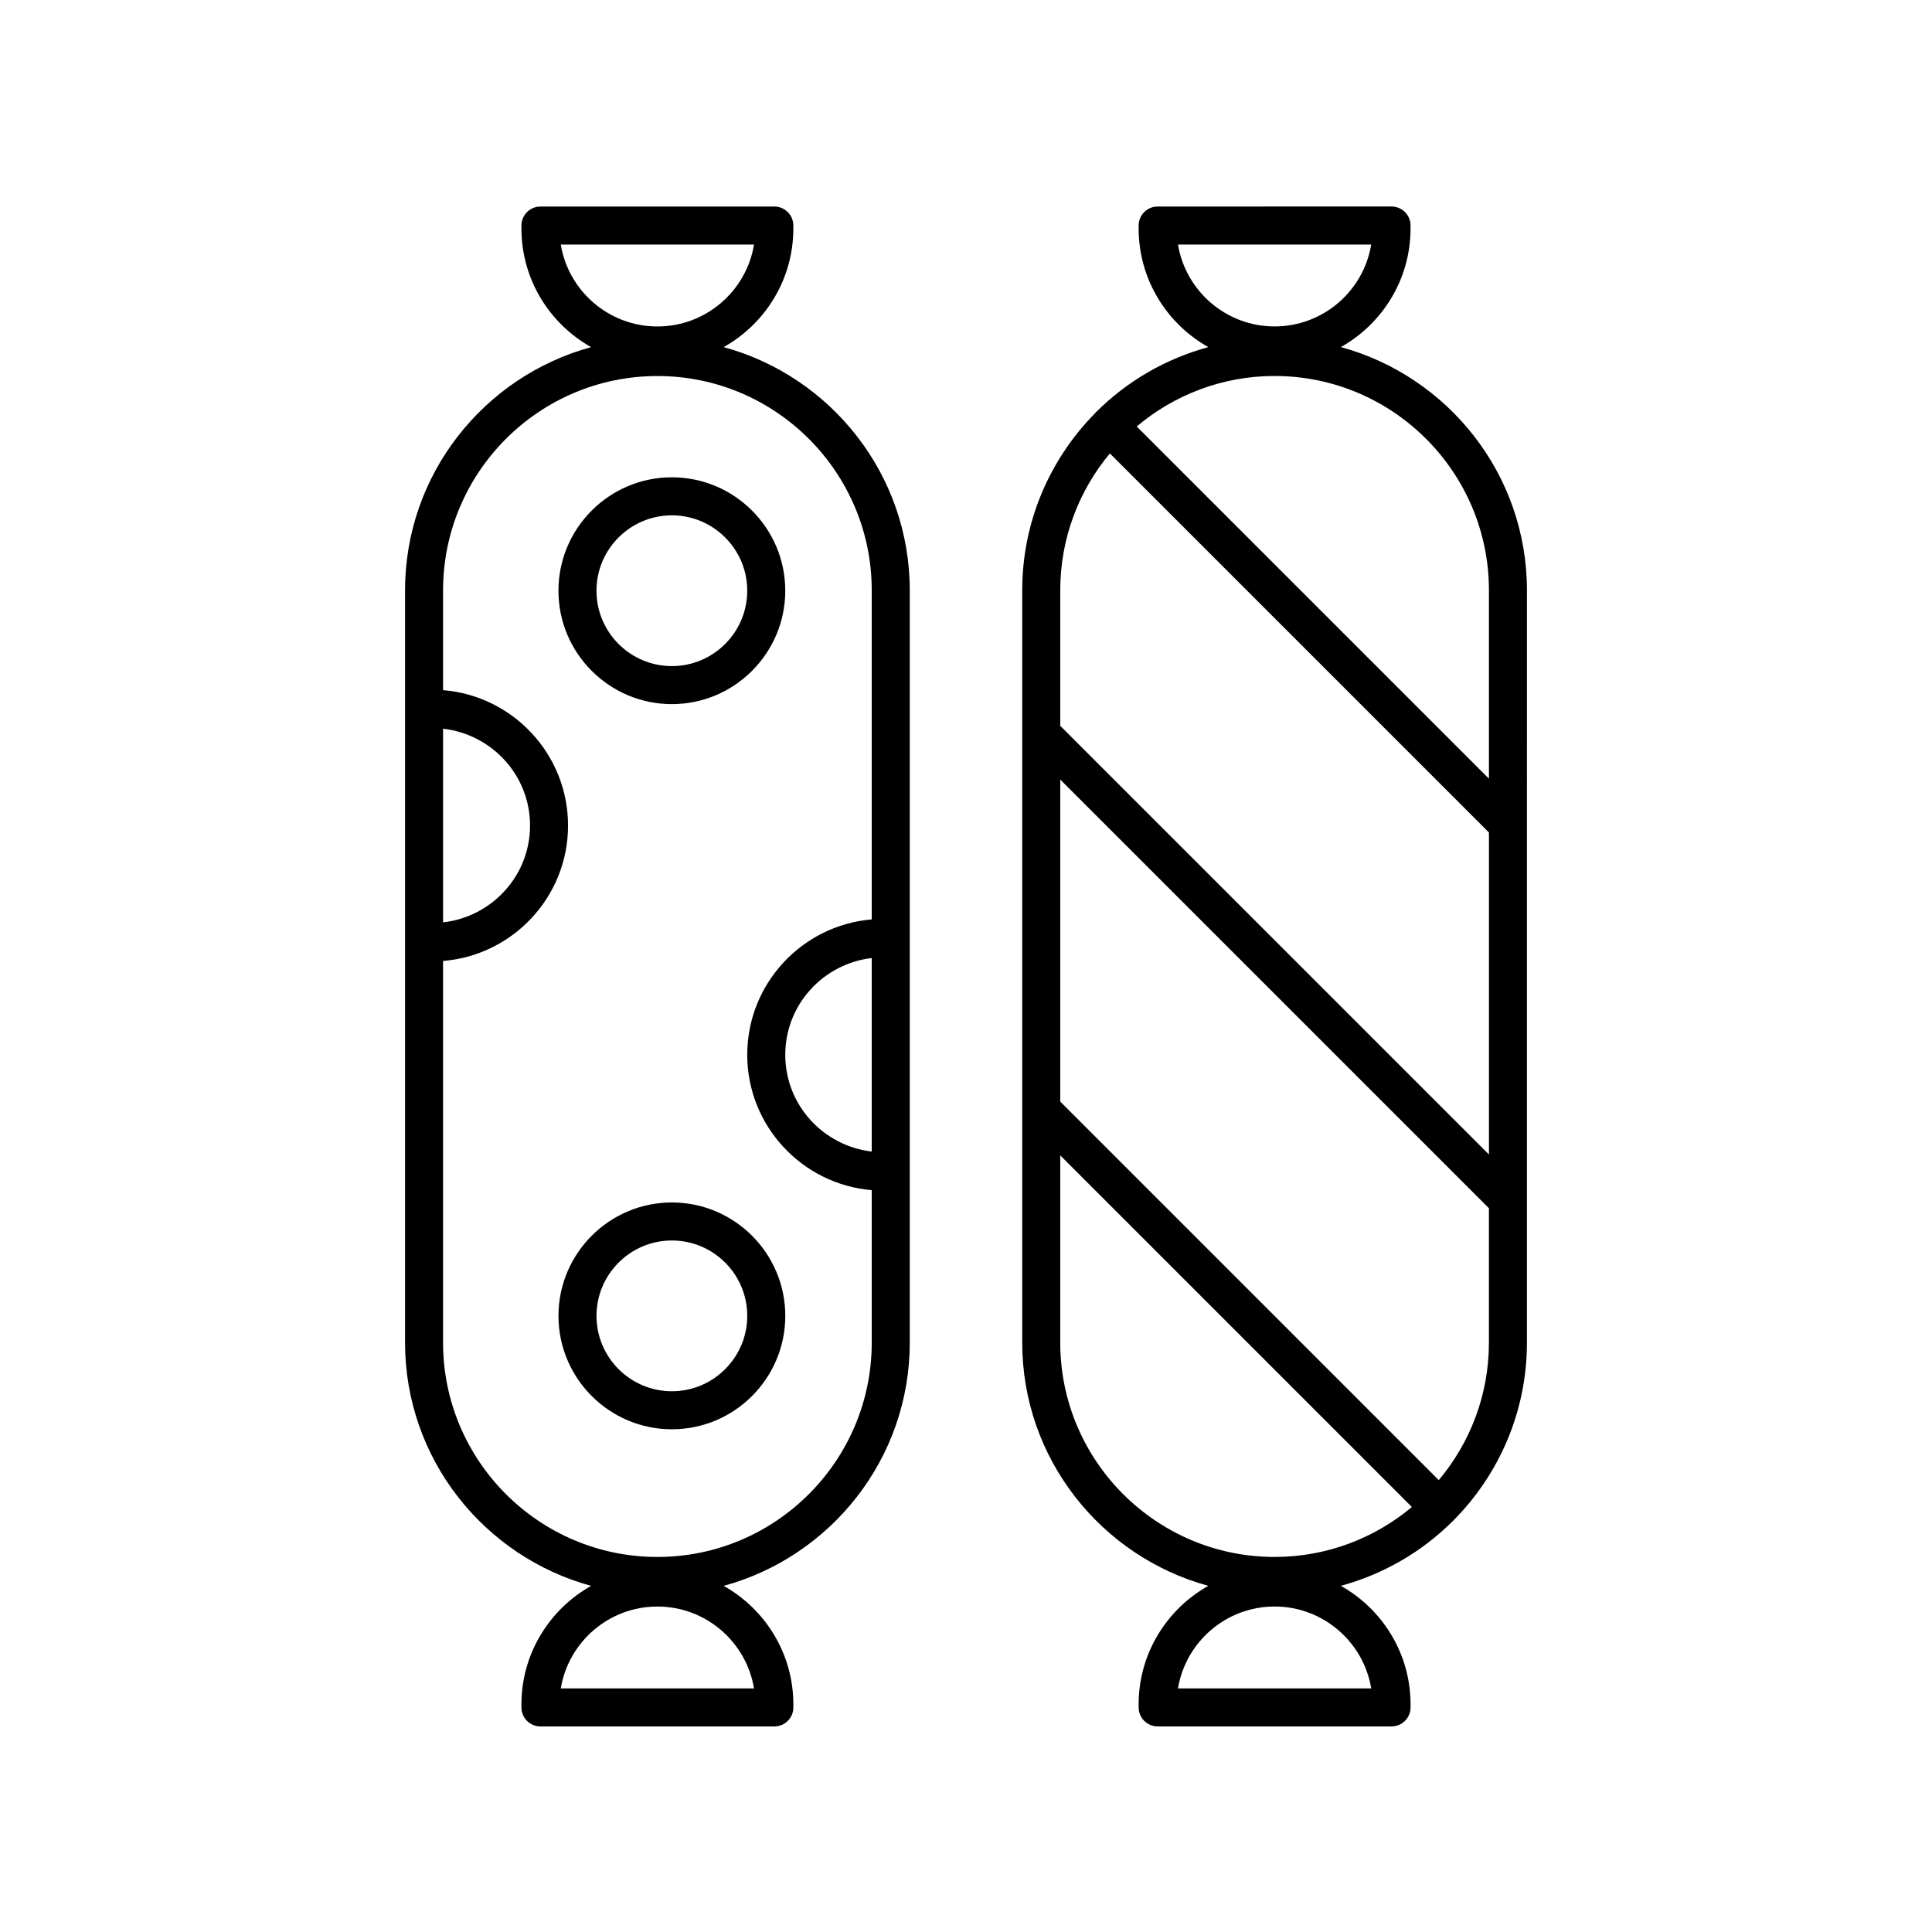 <?xml version="1.0" encoding="UTF-8"?>
<!-- The Best Svg Icon site in the world: iconSvg.co, Visit us! https://iconsvg.co -->
<svg fill="#000000" width="800px" height="800px" version="1.1" viewBox="144 144 512 512" xmlns="http://www.w3.org/2000/svg">
 <g>
  <path d="m434.49 253.2c-0.035 0.035-0.086 0.043-0.121 0.078-0.059 0.059-0.074 0.137-0.129 0.195-11.941 12.086-19.34 28.676-19.34 46.969v199.36c0 30.789 20.945 56.719 49.316 64.461-11.004 6.172-18.469 17.941-18.469 31.43l0.004 0.785c0 2.781 2.254 5.039 5.039 5.039h61.984c2.781 0 5.039-2.254 5.039-5.039v-0.785c0-13.492-7.465-25.258-18.473-31.43 11.297-3.082 21.43-8.996 29.512-17.016 0.059-0.051 0.133-0.07 0.188-0.125 0.051-0.051 0.062-0.117 0.109-0.168 12.047-12.102 19.504-28.77 19.504-47.152l0.004-199.36c0-30.789-20.945-56.715-49.316-64.461 11.004-6.172 18.469-17.938 18.469-31.43v-0.785c0-2.781-2.254-5.039-5.039-5.039l-61.98 0.004c-2.781 0-5.039 2.254-5.039 5.039v0.785c0 13.488 7.465 25.254 18.465 31.43-11.391 3.109-21.609 9.09-29.727 17.215zm3.637 10.957 100.46 100.46v85.336l-113.61-113.6v-35.906c0-13.785 4.945-26.434 13.148-36.285zm-13.148 235.65v-49.621l93.188 93.188c-9.863 8.25-22.547 13.234-36.383 13.234-31.324 0-56.805-25.48-56.805-56.801zm82.41 91.637h-51.211c2.035-12.297 12.742-21.699 25.605-21.699 12.859 0 23.57 9.406 25.605 21.699zm17.902-55.191-100.31-100.32v-85.336l113.6 113.6v35.605c0.004 13.863-5.004 26.57-13.289 36.445zm13.293-235.81v49.922l-93.344-93.344c9.887-8.336 22.629-13.379 36.543-13.379 31.32 0 56.801 25.48 56.801 56.801zm-82.406-91.633h51.211c-2.035 12.297-12.742 21.699-25.605 21.699-12.867 0-23.57-9.406-25.605-21.699z"/>
  <path d="m251.34 300.45v199.36c0 30.789 20.945 56.719 49.316 64.461-11.008 6.172-18.473 17.941-18.473 31.43l0.004 0.785c0 2.781 2.254 5.039 5.039 5.039h61.984c2.781 0 5.039-2.254 5.039-5.039v-0.785c0-13.492-7.465-25.258-18.469-31.43 28.371-7.742 49.316-33.668 49.316-64.461v-199.36c0-30.789-20.945-56.715-49.316-64.461 11.004-6.172 18.465-17.938 18.465-31.43v-0.785c0-2.781-2.254-5.039-5.039-5.039l-61.984 0.004c-2.781 0-5.039 2.254-5.039 5.039v0.785c0 13.492 7.465 25.254 18.469 31.43-28.367 7.742-49.312 33.668-49.312 64.457zm10.078 36.668c12.93 1.469 23.047 12.344 23.047 25.66 0 13.316-10.117 24.191-23.047 25.66zm82.402 254.33h-51.207c2.035-12.297 12.742-21.699 25.605-21.699s23.57 9.406 25.602 21.699zm31.199-142.27c-12.867-1.527-22.914-12.375-22.914-25.645 0-13.27 10.047-24.121 22.914-25.645zm-82.406-240.36h51.211c-2.035 12.297-12.742 21.699-25.605 21.699s-23.574-9.406-25.605-21.699zm25.605 34.832c31.32 0 56.801 25.48 56.801 56.801v87.203c-18.449 1.551-32.992 17.035-32.992 35.875 0 18.84 14.543 34.324 32.992 35.875v40.406c0 31.32-25.48 56.801-56.801 56.801-31.32 0.004-56.801-25.477-56.801-56.797v-101.15c18.508-1.492 33.121-17 33.121-35.883 0-18.887-14.613-34.391-33.121-35.883v-26.445c0-31.32 25.48-56.801 56.801-56.801z"/>
  <path d="m322.05 330.6c16.57 0 30.055-13.484 30.055-30.055 0-16.57-13.484-30.055-30.055-30.055-16.57 0-30.055 13.484-30.055 30.055 0 16.57 13.484 30.055 30.055 30.055zm0-50.031c11.016 0 19.977 8.961 19.977 19.977s-8.961 19.977-19.977 19.977-19.977-8.961-19.977-19.977 8.961-19.977 19.977-19.977z"/>
  <path d="m292 492.72c0 16.57 13.484 30.055 30.055 30.055 16.57 0 30.055-13.484 30.055-30.055 0-16.57-13.484-30.055-30.055-30.055-16.57 0-30.055 13.484-30.055 30.055zm50.031 0c0 11.016-8.961 19.977-19.977 19.977s-19.977-8.961-19.977-19.977 8.961-19.977 19.977-19.977c11.016-0.004 19.977 8.961 19.977 19.977z"/>
 </g>
</svg>